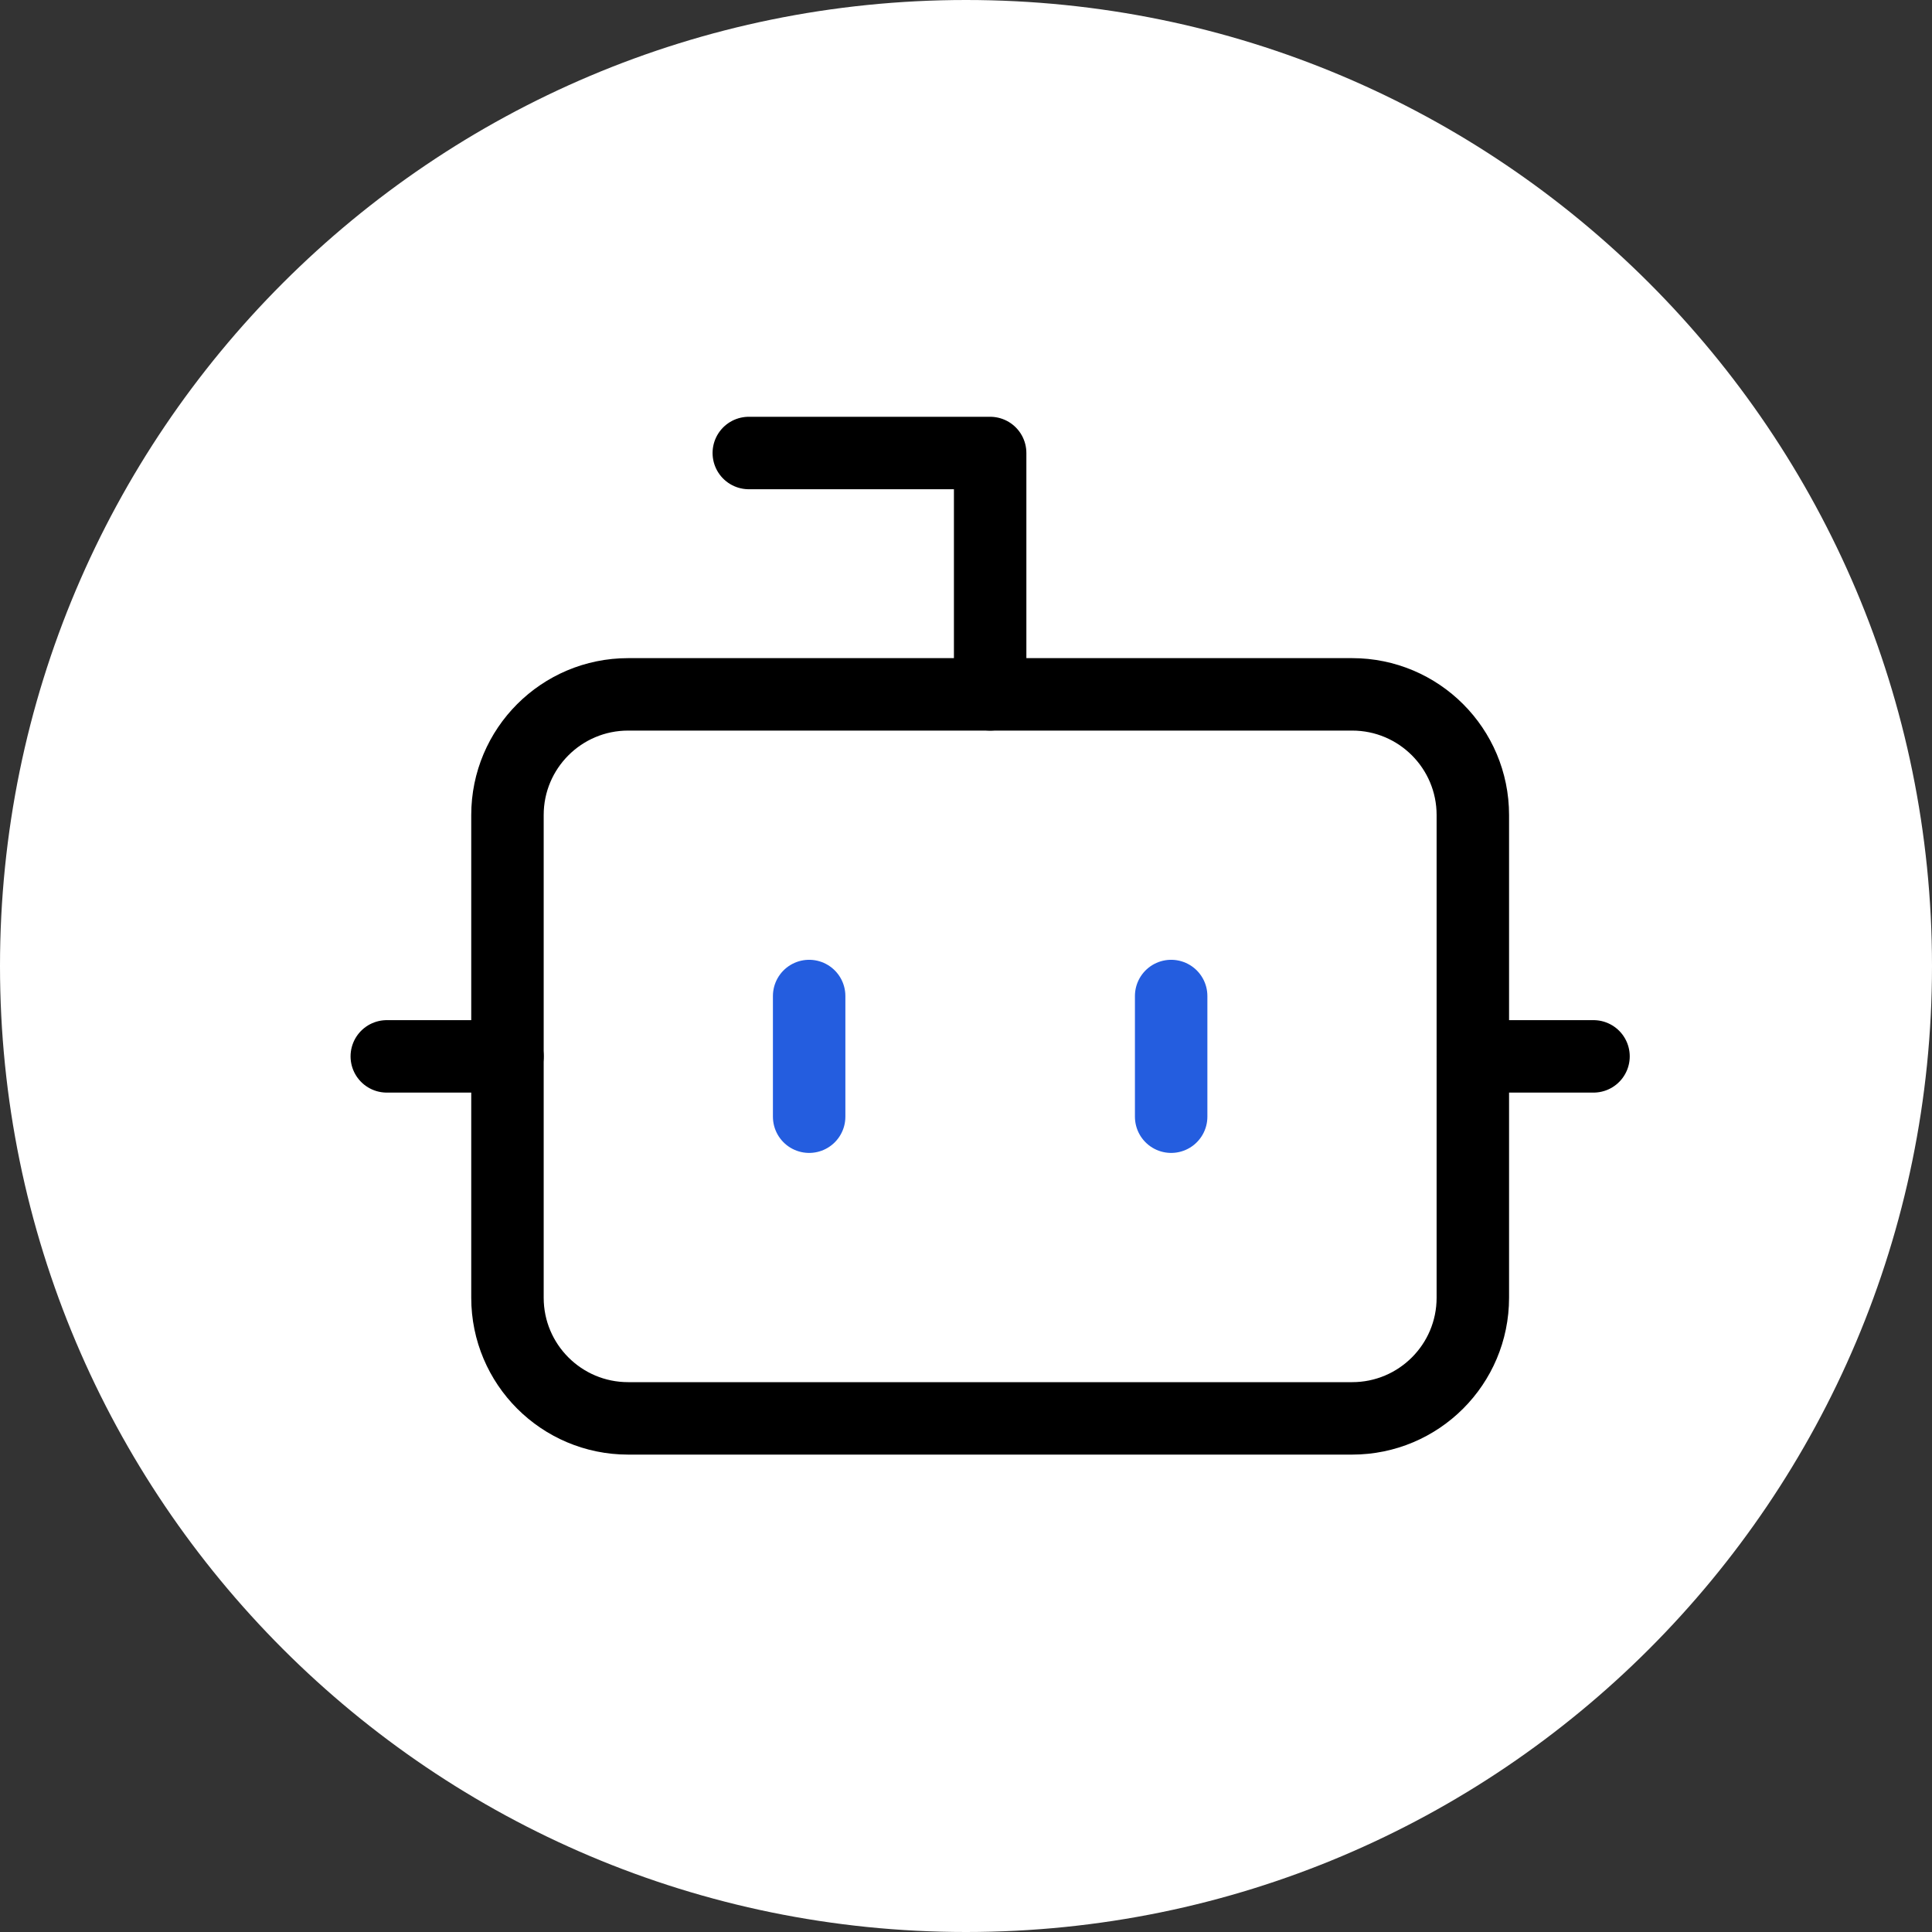 <svg width="80" height="80" viewBox="0 0 80 80" fill="none" xmlns="http://www.w3.org/2000/svg">
<rect x="0" y="0" width="80" height="80" fill="#333333" stroke="none"/>
<g clip-path="url(#clip0_2940_4072)">
<path d="M40 80C62.091 80 80 62.091 80 40C80 17.909 62.091 0 40 0C17.909 0 0 17.909 0 40C0 62.091 17.909 80 40 80Z" fill="white"/>
<path d="M41 28.751V18.758H31.006" stroke="black" stroke-width="3" stroke-linecap="round" stroke-linejoin="round"/>
<path d="M55.99 28.752H26.01C23.25 28.752 21.013 30.989 21.013 33.749V53.736C21.013 56.495 23.25 58.732 26.01 58.732H55.99C58.75 58.732 60.987 56.495 60.987 53.736V33.749C60.987 30.989 58.75 28.752 55.99 28.752Z" stroke="black" stroke-width="3" stroke-linecap="round" stroke-linejoin="round"/>
<path d="M16.016 43.742H21.013" stroke="black" stroke-width="3" stroke-linecap="round" stroke-linejoin="round"/>
<path d="M60.987 43.742H65.984" stroke="black" stroke-width="3" stroke-linecap="round" stroke-linejoin="round"/>
<path d="M48.495 41.243V46.24" stroke="#245DDF" stroke-width="3" stroke-linecap="round" stroke-linejoin="round"/>
<path d="M33.505 41.243V46.24" stroke="#245DDF" stroke-width="3" stroke-linecap="round" stroke-linejoin="round"/>
</g>
<defs>
<clipPath id="clip0_2940_4072">
<rect width="80" height="80" fill="white"/>
</clipPath>
</defs>
</svg>
